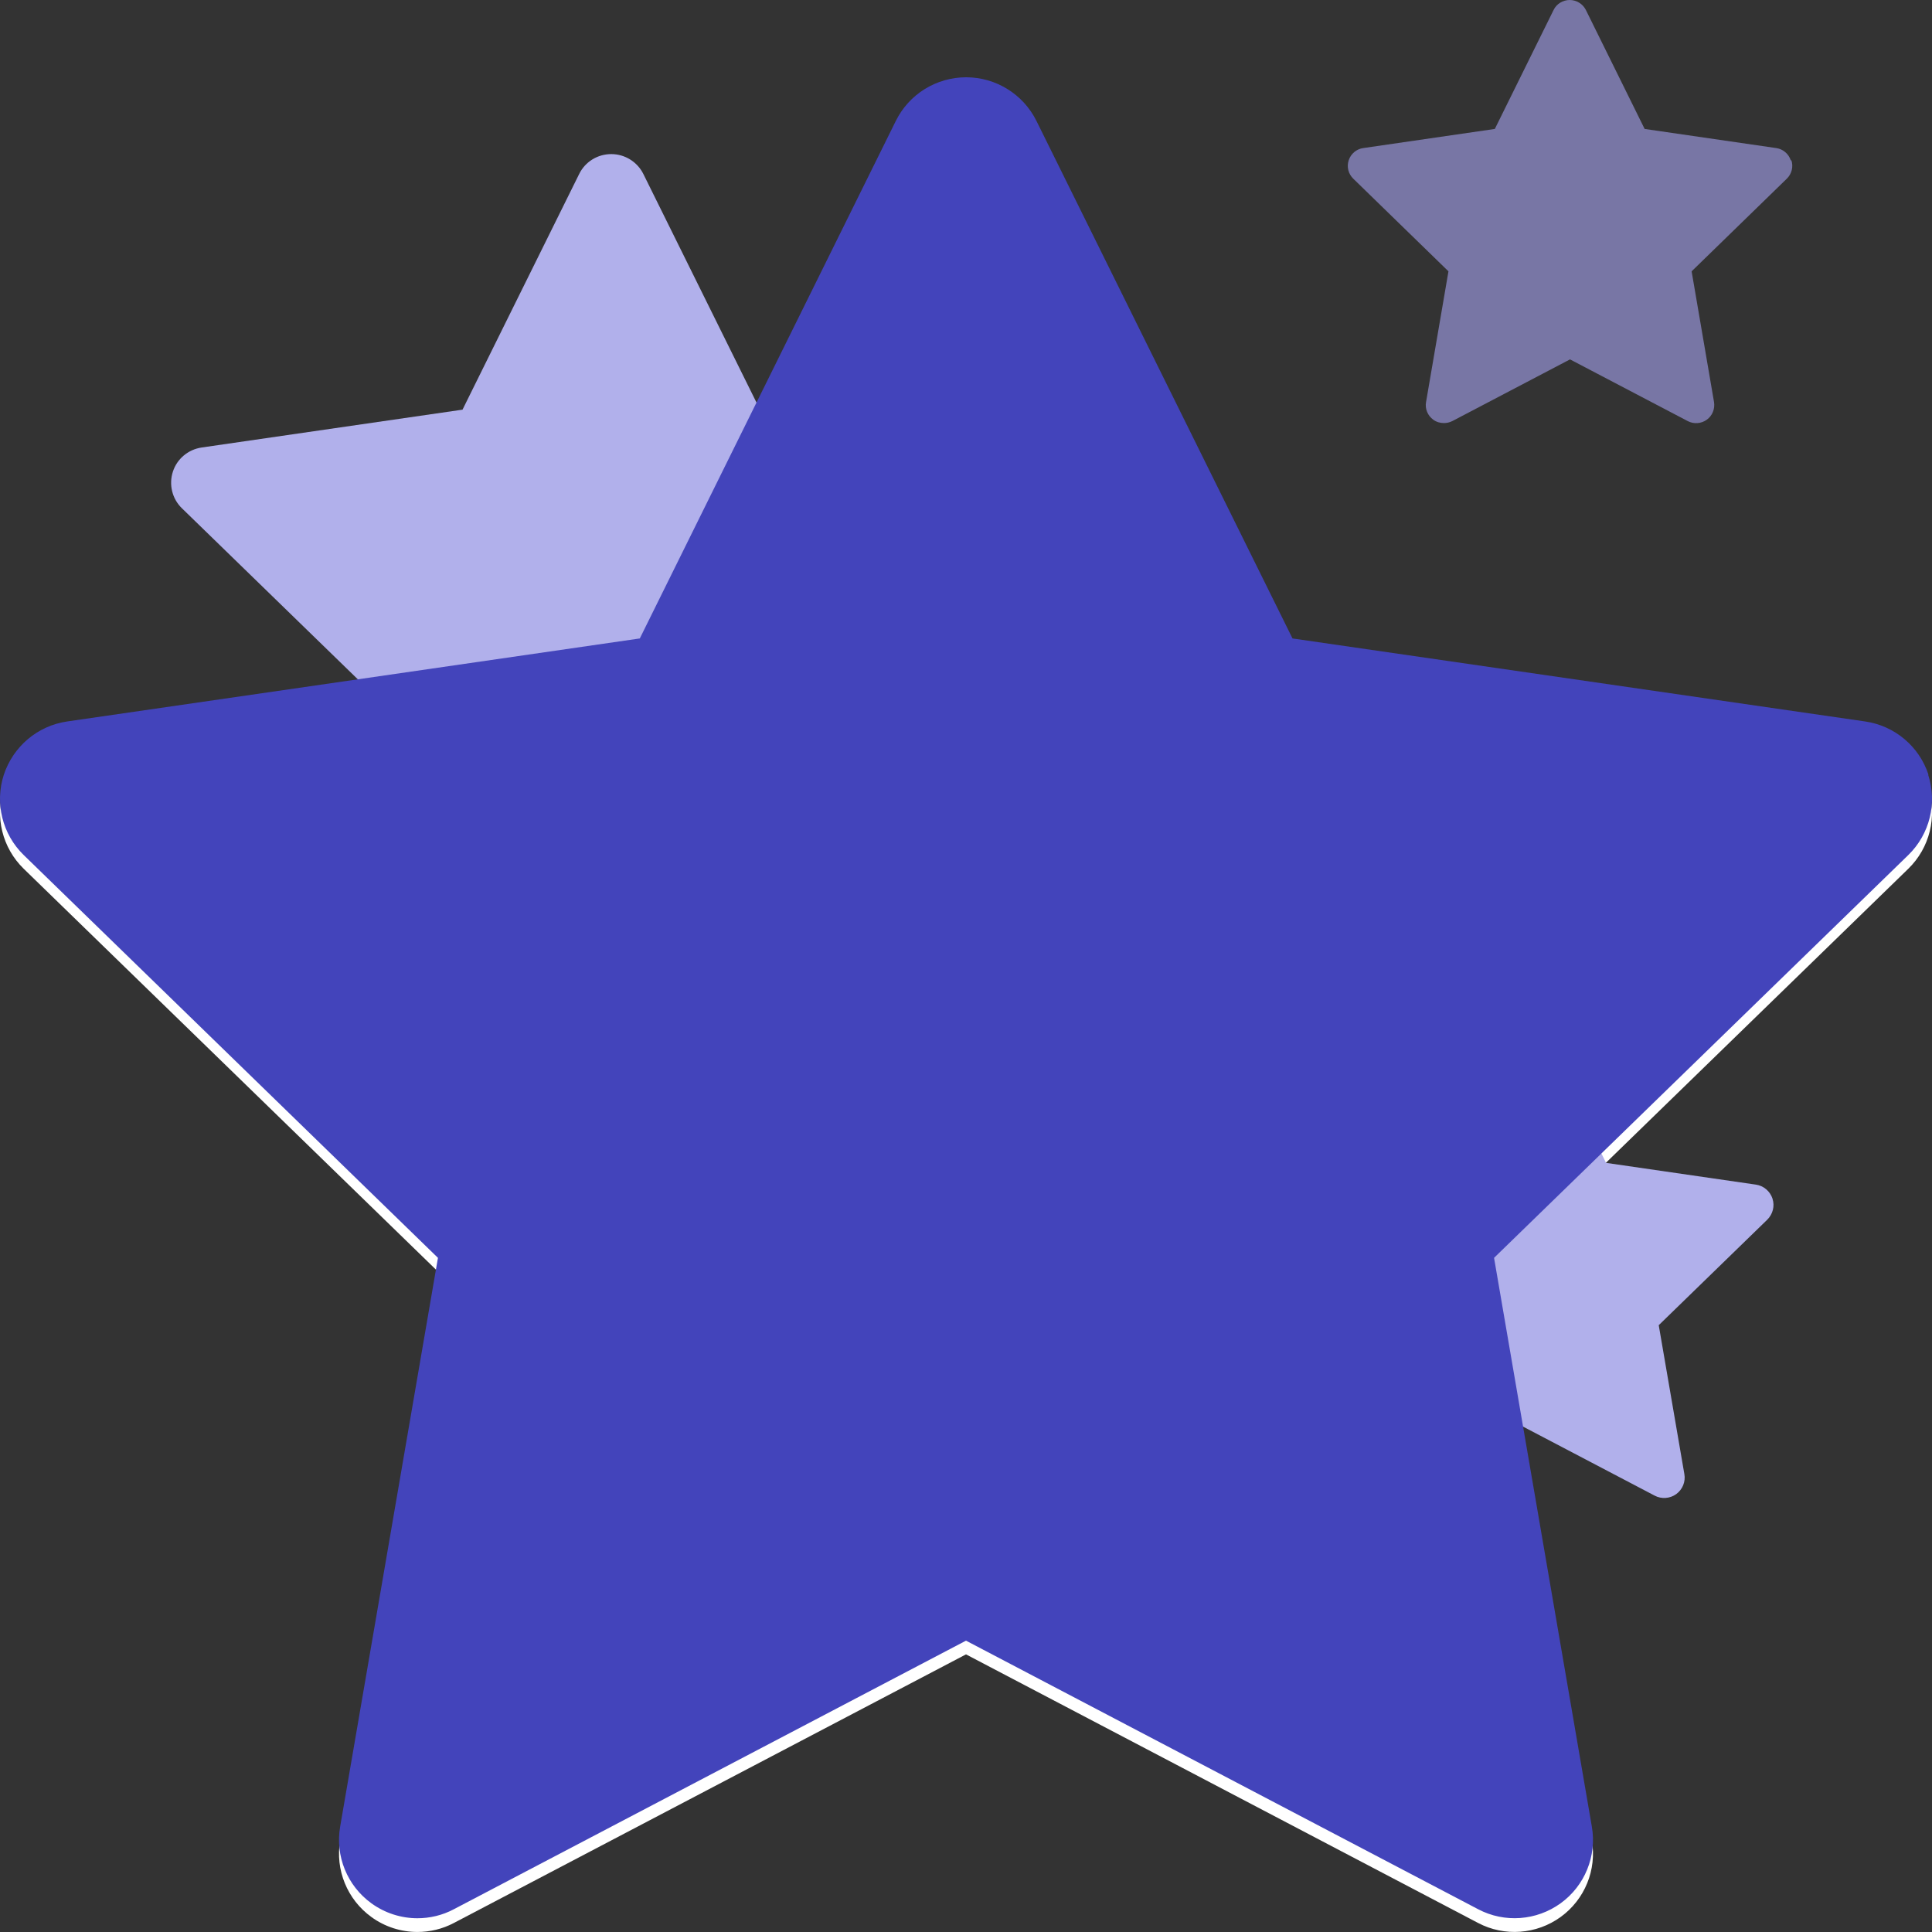 <?xml version="1.0" encoding="UTF-8"?><svg width="50" height="50" viewBox="0 0 50 50" fill="none" xmlns="http://www.w3.org/2000/svg">
<rect x="0" y="0" width="50" height="50" fill="#333333" stroke="none"/>
<path d="M49.909 20.406C49.67 19.673 49.035 19.138 48.268 19.027L33.45 16.879L26.823 3.485C26.482 2.795 25.775 2.355 25.004 2.355C24.233 2.355 23.526 2.791 23.184 3.485L16.558 16.879L1.74 19.027C0.973 19.138 0.342 19.673 0.099 20.406C-0.139 21.139 0.06 21.943 0.612 22.482L11.334 32.908L8.803 47.63C8.672 48.391 8.986 49.159 9.61 49.611C9.963 49.869 10.384 49.999 10.802 49.999C11.123 49.999 11.449 49.924 11.747 49.766L25 42.815L38.253 49.766C38.936 50.126 39.766 50.063 40.39 49.611C41.014 49.159 41.328 48.391 41.197 47.63L38.666 32.908L49.388 22.482C49.941 21.943 50.139 21.139 49.901 20.406H49.909Z" fill="white"/>
<path d="M45.872 31.019C45.808 30.828 45.641 30.686 45.443 30.658L41.565 30.095L39.829 26.588C39.738 26.406 39.555 26.291 39.352 26.291C39.15 26.291 38.967 26.406 38.876 26.588L37.14 30.095L33.262 30.658C33.064 30.686 32.897 30.828 32.833 31.019C32.77 31.209 32.822 31.423 32.968 31.561L35.777 34.292L35.114 38.144C35.078 38.342 35.161 38.544 35.324 38.663C35.416 38.73 35.527 38.766 35.638 38.766C35.721 38.766 35.809 38.746 35.884 38.706L39.352 36.887L42.821 38.706C42.999 38.801 43.218 38.785 43.381 38.667C43.544 38.548 43.627 38.346 43.591 38.148L42.928 34.296L45.737 31.565C45.88 31.423 45.935 31.213 45.872 31.023V31.019Z" fill="#B1B0EB"/>
<path d="M27.166 12.207C27.058 11.874 26.768 11.629 26.419 11.581L19.669 10.602L16.65 4.503C16.495 4.19 16.173 3.988 15.82 3.988C15.466 3.988 15.144 4.186 14.989 4.503L11.97 10.602L5.221 11.581C4.871 11.632 4.581 11.874 4.474 12.207C4.366 12.54 4.454 12.908 4.708 13.154L9.59 17.901L8.438 24.606C8.379 24.951 8.522 25.304 8.808 25.51C8.971 25.625 9.161 25.684 9.352 25.684C9.499 25.684 9.646 25.649 9.781 25.577L15.82 22.411L21.858 25.577C22.168 25.74 22.545 25.712 22.831 25.506C23.117 25.3 23.26 24.951 23.201 24.602L22.049 17.898L26.931 13.15C27.181 12.905 27.273 12.54 27.166 12.203V12.207Z" fill="#B1B0EB"/>
<path opacity="0.8" d="M46.345 4.149C46.289 3.979 46.142 3.856 45.968 3.832L42.563 3.337L41.042 0.258C40.962 0.099 40.799 0 40.624 0C40.45 0 40.283 0.099 40.207 0.258L38.686 3.337L35.281 3.832C35.106 3.856 34.959 3.979 34.904 4.149C34.848 4.319 34.896 4.502 35.023 4.625L37.486 7.022L36.906 10.406C36.874 10.581 36.95 10.759 37.093 10.862C37.172 10.921 37.272 10.949 37.367 10.949C37.442 10.949 37.514 10.933 37.585 10.898L40.632 9.301L43.679 10.898C43.838 10.981 44.029 10.965 44.172 10.862C44.315 10.759 44.387 10.581 44.359 10.406L43.779 7.022L46.242 4.625C46.369 4.502 46.417 4.315 46.361 4.149H46.345Z" fill="#8987C1"/>
<g style="mix-blend-mode:multiply">
<path d="M49.909 20.05C49.67 19.317 49.035 18.782 48.268 18.671L33.45 16.523L26.823 3.129C26.482 2.44 25.775 2 25.004 2C24.233 2 23.526 2.436 23.184 3.129L16.558 16.523L1.74 18.671C0.973 18.782 0.342 19.317 0.099 20.05C-0.139 20.783 0.06 21.588 0.612 22.127L11.334 32.553L8.803 47.274C8.672 48.035 8.986 48.804 9.61 49.256C9.963 49.513 10.384 49.644 10.802 49.644C11.123 49.644 11.449 49.569 11.747 49.41L25 42.46L38.253 49.41C38.936 49.771 39.766 49.708 40.39 49.256C41.014 48.804 41.328 48.035 41.197 47.274L38.666 32.553L49.388 22.127C49.941 21.588 50.139 20.783 49.901 20.05H49.909Z" fill="#4344BB"/>
</g>
</svg>
